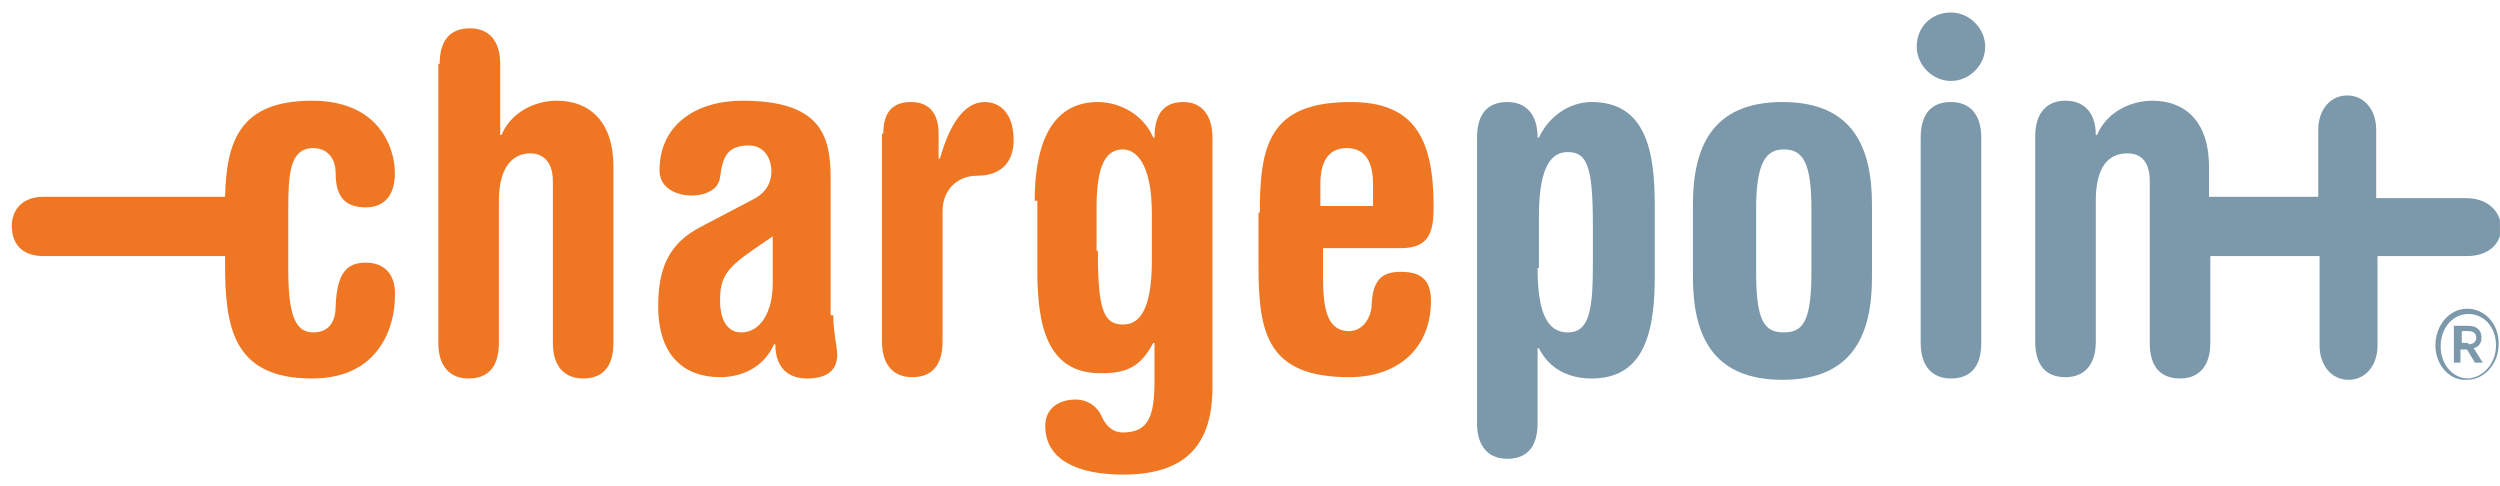 <svg width="211" height="41" viewBox="0 0 211 41" fill="none" xmlns="http://www.w3.org/2000/svg">
<g clip-path="url(#clip0_923_123187)">
<path d="M30.884 22.167C29.329 22.167 28.44 22.944 28.329 25.833C28.329 27.611 27.329 28.056 26.44 28.056C24.884 28.056 24.329 26.5 24.329 22.722V17.722C24.329 14.722 24.44 12.5 26.44 12.5C27.551 12.5 28.329 13.278 28.329 14.611C28.329 16.722 29.218 17.5 30.884 17.5C32.329 17.5 33.329 16.611 33.329 14.611C33.329 12.611 32.107 8.5 26.329 8.5C20.218 8.5 19.107 11.944 18.996 16.611H3.662C1.773 16.611 0.996 17.833 0.996 19.056C0.996 20.5 1.773 21.611 3.662 21.611H18.996V22.278C18.996 27.611 19.662 31.944 26.329 31.944C32.218 31.944 33.329 27.278 33.329 25.056C33.44 23.167 32.44 22.167 30.884 22.167Z" fill="#EF7622"/>
<path d="M37.107 5.389C37.107 3.278 38.107 2.389 39.662 2.389C41.218 2.389 42.218 3.389 42.218 5.389V11.389H42.329C43.107 9.5 45.107 8.5 46.996 8.5C49.773 8.5 51.773 10.278 51.773 14.056V28.944C51.773 31.056 50.773 31.944 49.218 31.944C47.662 31.944 46.662 30.944 46.662 28.944V15.278C46.662 13.611 45.773 12.944 44.773 12.944C43.218 12.944 42.107 14.167 42.107 16.944V28.944C42.107 31.056 41.107 31.944 39.551 31.944C37.996 31.944 36.996 30.944 36.996 28.944V5.389H37.107Z" fill="#EF7622"/>
<path d="M70.329 26.611C70.329 28.056 70.662 29.278 70.662 29.944C70.662 31.278 69.773 31.944 68.107 31.944C66.773 31.944 65.44 31.278 65.44 29.056H65.329C64.44 31.056 62.551 31.833 60.773 31.833C57.773 31.833 55.551 30.056 55.551 25.833C55.551 22.5 56.551 20.5 59.107 19.167L63.551 16.833C64.662 16.278 65.107 15.389 65.107 14.5C65.107 13.278 64.44 12.278 63.218 12.278C61.44 12.278 60.996 13.167 60.773 14.944C60.662 15.944 59.662 16.5 58.329 16.5C57.218 16.5 55.662 15.944 55.662 14.389C55.662 10.5 58.773 8.5 62.662 8.5C69.329 8.5 70.107 11.5 70.107 15.056V26.611H70.329ZM65.218 19.944L63.44 21.167C61.218 22.722 60.773 23.5 60.773 25.389C60.773 27.056 61.44 28.056 62.551 28.056C64.218 28.056 65.218 26.278 65.218 23.944V19.944Z" fill="#EF7622"/>
<path d="M74.551 11.278C74.551 9.611 75.218 8.611 76.884 8.611C78.551 8.611 79.218 9.722 79.218 11.278V13.389H79.329C80.107 10.611 81.329 8.611 83.107 8.611C84.44 8.611 85.551 9.611 85.551 11.833C85.551 13.389 84.773 14.833 82.44 14.833C80.884 14.833 79.551 15.944 79.551 17.833V28.833C79.551 30.944 78.551 31.833 76.996 31.833C75.44 31.833 74.44 30.833 74.44 28.833V11.278H74.551Z" fill="#EF7622"/>
<path d="M87.329 16.944C87.329 12.722 88.44 8.611 92.662 8.611C94.551 8.611 96.551 9.722 97.329 11.611H97.44C97.44 9.5 98.329 8.611 99.885 8.611C101.329 8.611 102.329 9.611 102.329 11.611V32.722C102.329 37.833 99.774 40.056 94.774 40.056C90.996 40.056 88.218 38.833 88.218 35.944C88.218 34.5 89.329 33.722 90.774 33.722C91.885 33.722 92.662 34.389 92.996 35.167C93.44 36.167 94.107 36.5 94.774 36.5C96.996 36.5 97.44 35.056 97.44 32.056V28.944H97.329C96.218 31.056 94.996 31.5 92.885 31.5C88.329 31.5 87.551 27.389 87.551 22.833V16.944H87.329ZM92.662 21.167C92.662 26.056 93.107 27.389 94.774 27.389C95.996 27.389 97.218 26.5 97.218 21.944V18.056C97.218 13.611 95.774 12.611 94.774 12.611C93.329 12.611 92.551 13.944 92.551 17.5V21.167H92.662Z" fill="#EF7622"/>
<path d="M106.329 17.944C106.329 12.278 107.107 8.611 113.996 8.611C119.218 8.611 120.996 11.5 120.996 17.389C120.996 19.389 120.773 20.944 118.218 20.944H111.662V23.167C111.662 25.833 111.884 27.945 113.884 27.945C114.996 27.945 115.773 26.833 115.773 25.611C115.884 23.389 116.884 22.944 118.218 22.944C119.662 22.944 120.773 23.389 120.773 25.389C120.773 29.389 117.996 31.833 113.884 31.833C106.996 31.833 106.218 28.167 106.218 22.5V17.944H106.329ZM115.884 17.389V15.5C115.884 13.833 115.329 12.5 113.662 12.5C111.996 12.5 111.44 13.833 111.44 15.5V17.389H115.884Z" fill="#EF7622"/>
<path d="M124.662 11.611C124.662 9.5 125.662 8.611 127.218 8.611C128.773 8.611 129.773 9.611 129.773 11.611H129.884C130.773 9.722 132.551 8.611 134.329 8.611C138.884 8.611 139.662 12.722 139.662 17.278V23.278C139.662 27.833 138.884 31.945 134.329 31.945C132.44 31.945 130.773 31.167 129.884 29.389H129.773V35.722C129.773 37.833 128.773 38.722 127.218 38.722C125.662 38.722 124.662 37.722 124.662 35.722V11.611ZM129.773 22.611C129.773 25.833 130.329 28.056 132.329 28.056C134.218 28.056 134.44 25.945 134.44 22.167V19.056C134.44 14.167 133.995 12.833 132.329 12.833C131.107 12.833 129.884 13.722 129.884 18.278V22.611H129.773Z" fill="#7C98AB"/>
<path d="M142.884 17.278C142.884 12.5 144.44 8.611 150.44 8.611C156.44 8.611 157.995 12.5 157.995 17.278V23.389C157.995 28.167 156.44 32.056 150.44 32.056C144.44 32.056 142.884 28.167 142.884 23.389V17.278ZM148.218 22.944C148.218 27.056 148.884 28.056 150.551 28.056C152.218 28.056 152.884 27.056 152.884 22.944V17.611C152.884 13.611 152.107 12.611 150.551 12.611C149.107 12.611 148.218 13.611 148.218 17.611V22.944Z" fill="#7C98AB"/>
<path d="M162.107 11.611C162.107 9.5 163.107 8.611 164.662 8.611C166.218 8.611 167.218 9.611 167.218 11.611V28.944C167.218 31.056 166.218 31.944 164.662 31.944C163.107 31.944 162.107 30.944 162.107 28.944V11.611Z" fill="#7C98AB"/>
<path d="M208.107 16.722H200.551V10.944C200.551 9.278 199.551 8.056 198.107 8.056C196.662 8.056 195.662 9.278 195.662 10.944V16.611H186.44V14.056C186.44 10.278 184.44 8.5 181.662 8.5C179.773 8.5 177.773 9.5 176.996 11.389H176.885C176.885 9.5 175.885 8.5 174.329 8.5C172.773 8.5 171.773 9.5 171.773 11.5V28.833C171.773 30.944 172.773 31.833 174.329 31.833C175.885 31.833 176.885 30.833 176.885 28.833V16.944C176.885 14.167 177.885 12.944 179.551 12.944C180.662 12.944 181.44 13.611 181.44 15.278V28.944C181.44 31.055 182.44 31.944 183.996 31.944C185.551 31.944 186.551 30.944 186.551 28.944V21.611H195.773V29.167C195.773 30.833 196.773 32.056 198.218 32.056C199.662 32.056 200.662 30.833 200.662 29.167V21.611H208.218C209.996 21.611 211.107 20.611 211.107 19.167C210.996 17.722 209.885 16.722 208.107 16.722Z" fill="#7C98AB"/>
<path d="M164.662 1.056C166.218 1.056 167.551 2.389 167.551 3.944C167.551 5.5 166.218 6.833 164.662 6.833C163.107 6.833 161.773 5.5 161.773 3.944C161.773 2.278 162.996 1.056 164.662 1.056Z" fill="#7C98AB"/>
<path d="M205.551 29.167C205.551 27.389 206.773 26.055 208.218 26.055C209.773 26.055 210.885 27.389 210.885 28.944V29.055C210.885 30.722 209.662 32.056 208.218 32.056C206.773 32.167 205.551 30.833 205.551 29.167ZM210.662 29.167C210.662 27.611 209.662 26.5 208.329 26.5C206.996 26.5 205.996 27.722 205.996 29.167V29.278C205.996 30.722 206.996 31.944 208.329 31.944C209.662 31.833 210.662 30.611 210.662 29.167ZM207.218 27.5H208.329C208.996 27.5 209.44 27.833 209.44 28.5C209.44 28.944 209.218 29.278 208.773 29.389L209.551 30.611H208.885L208.218 29.5H207.662V30.611H207.107V27.5H207.218ZM208.329 29.055C208.773 29.055 208.996 28.833 208.996 28.5C208.996 28.167 208.773 27.944 208.329 27.944H207.773V28.944H208.329V29.055Z" fill="#7C98AB"/>
</g>
<defs>
<clipPath id="clip0_923_123187">
<rect width="210" height="40" fill="white" transform="translate(0.996 0.5)"/>
</clipPath>
</defs>
</svg>
